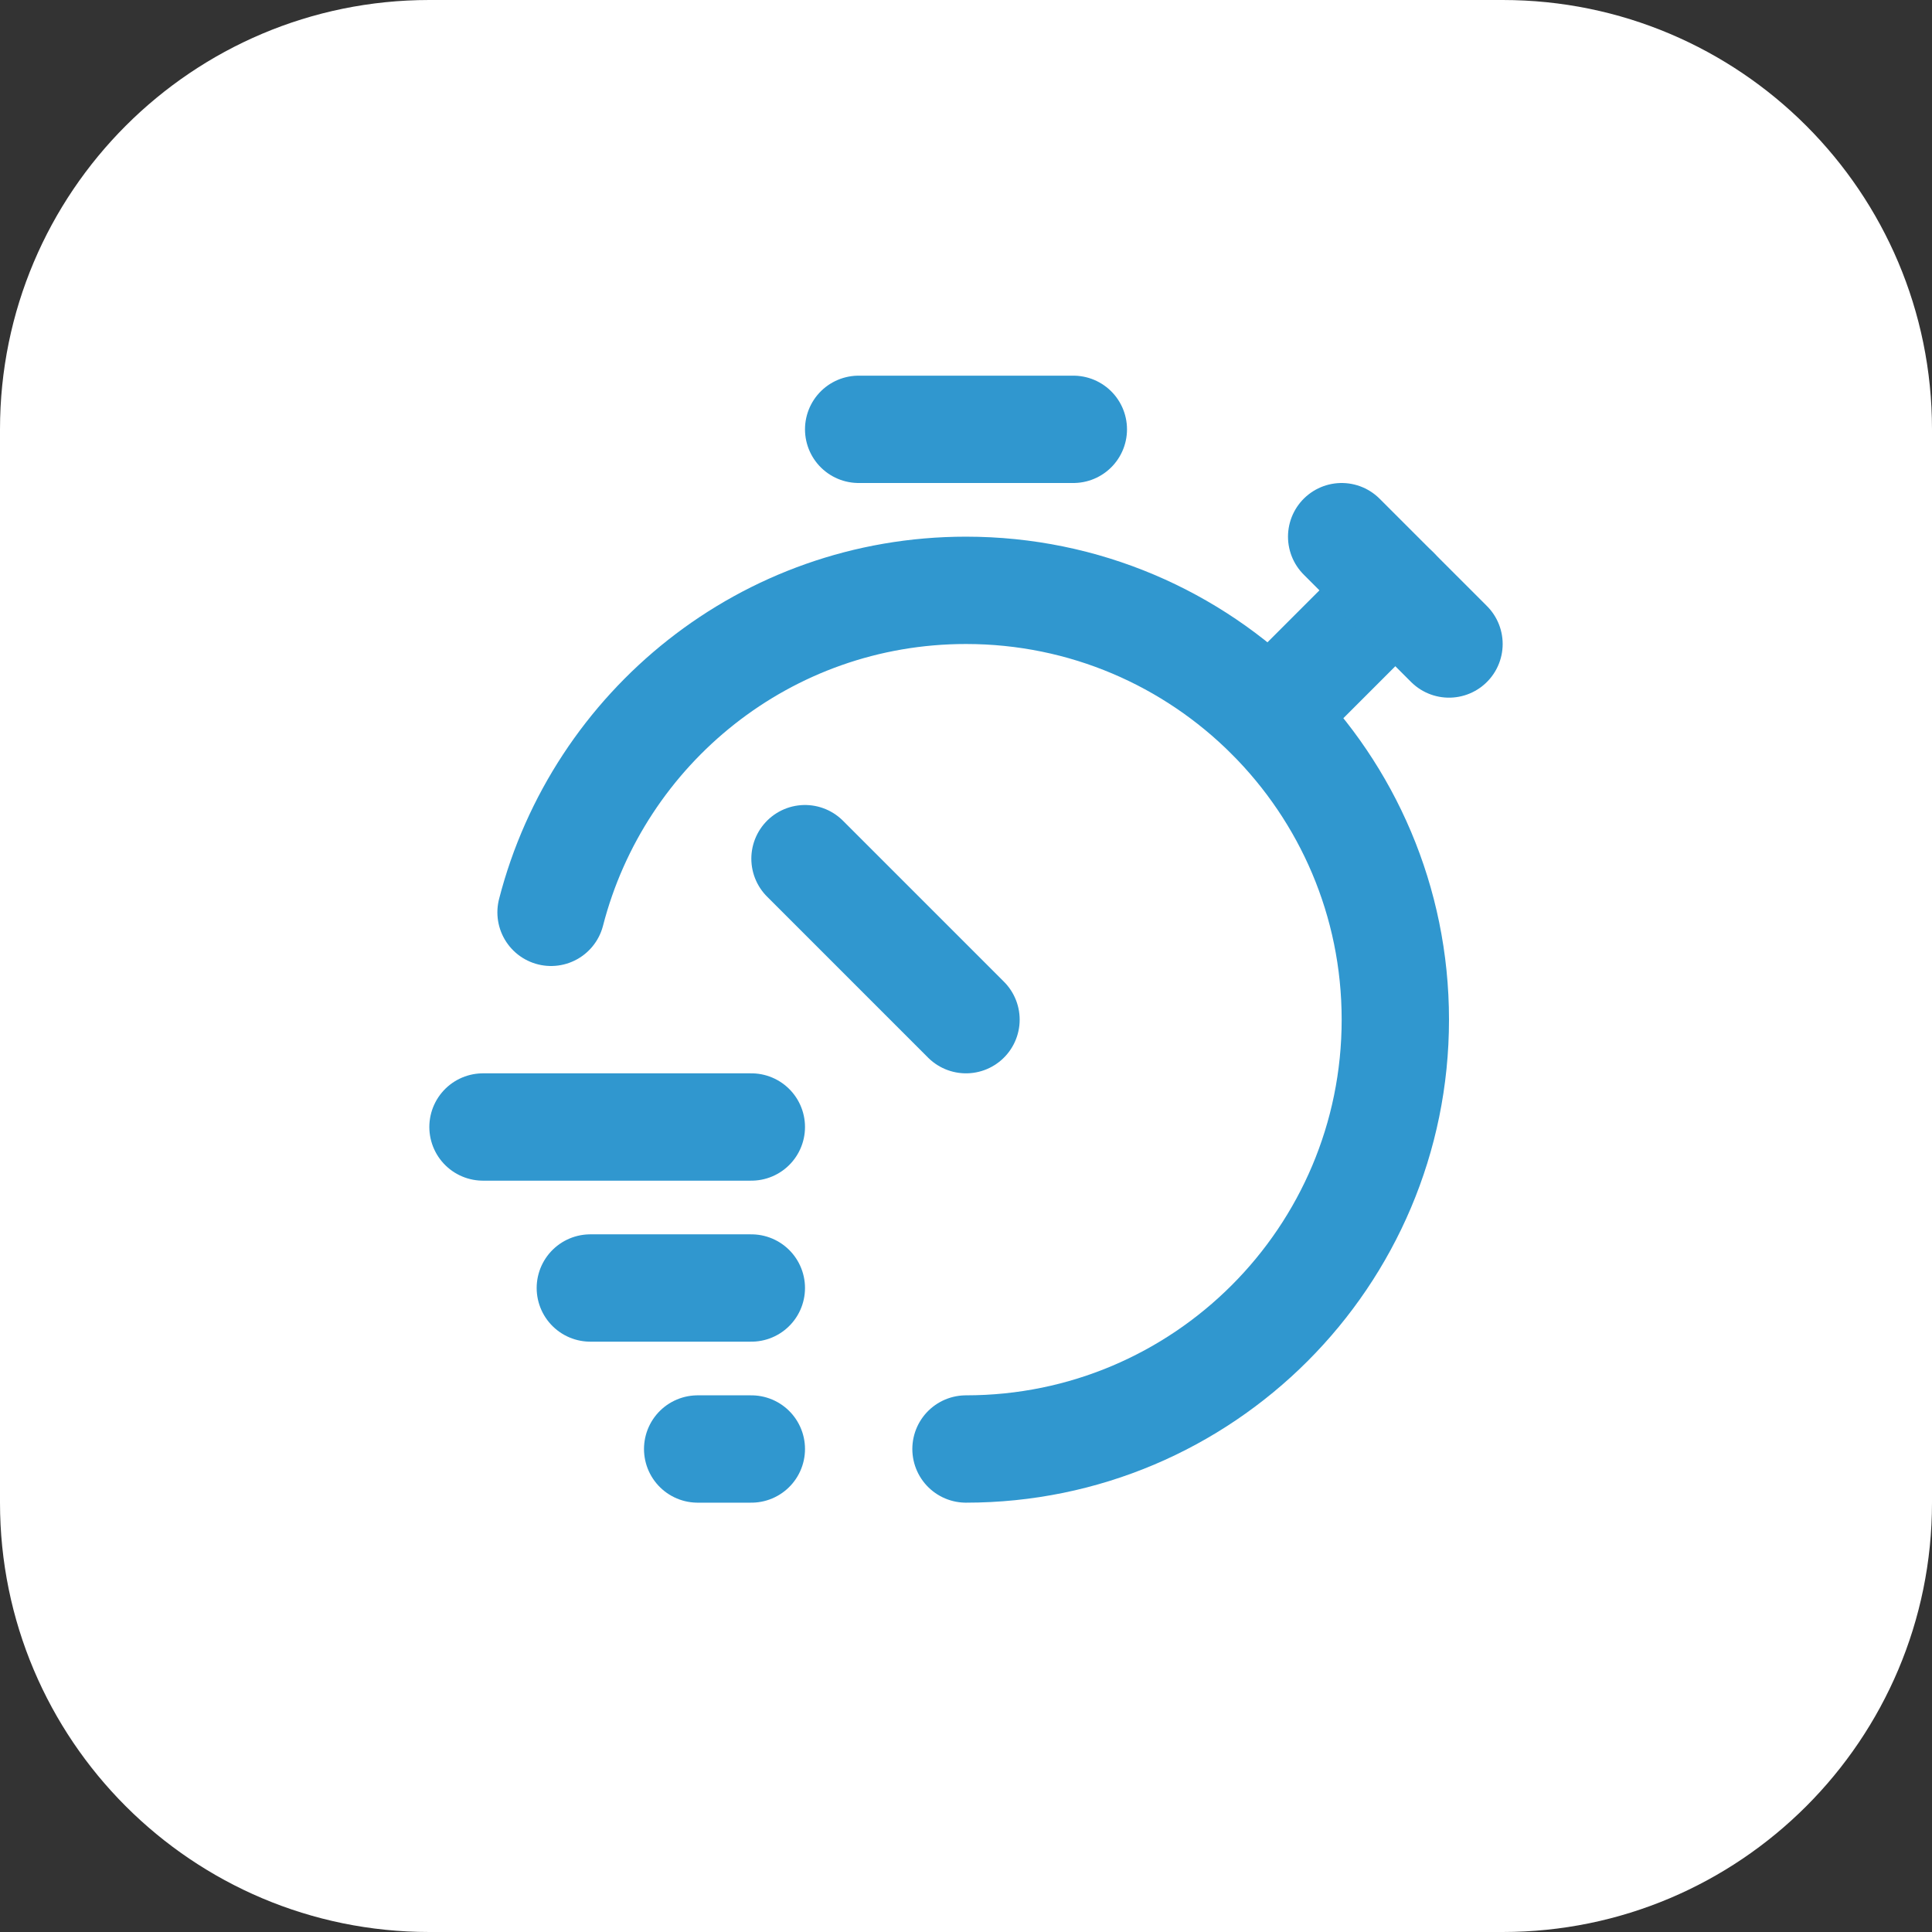 <svg width="54" height="54" viewBox="0 0 54 54" fill="none" xmlns="http://www.w3.org/2000/svg">
<rect x="0" y="0" width="54" height="54" fill="#333333" stroke="none"/>
<path d="M0 12C0 5.373 5.373 0 12 0H42C48.627 0 54 5.373 54 12V42C54 48.627 48.627 54 42 54H12C5.373 54 0 48.627 0 42V12Z" fill="white"/>
<g clip-path="url(#clip0_4496_10995)">
<path d="M24 12H30" stroke="#3097CF" stroke-width="3" stroke-linecap="round" stroke-linejoin="round"/>
<path d="M22.5 24L27 28.5" stroke="#3097CF" stroke-width="3" stroke-linecap="round" stroke-linejoin="round"/>
<path d="M39 16.5L35.49 20.01" stroke="#3097CF" stroke-width="3" stroke-linecap="round" stroke-linejoin="round"/>
<path d="M37.5 15L40.5 18" stroke="#3097CF" stroke-width="3" stroke-linecap="round" stroke-linejoin="round"/>
<path d="M13.5 31.5H21" stroke="#3097CF" stroke-width="3" stroke-linecap="round" stroke-linejoin="round"/>
<path d="M21 36H16.5" stroke="#3097CF" stroke-width="3" stroke-linecap="round" stroke-linejoin="round"/>
<path d="M21 40.5H19.5" stroke="#3097CF" stroke-width="3" stroke-linecap="round" stroke-linejoin="round"/>
<path d="M15.402 25.5C16.734 20.328 21.411 16.5 27 16.5C33.627 16.5 39 21.873 39 28.5C39 35.127 33.627 40.5 27 40.5" stroke="#3097CF" stroke-width="3" stroke-linecap="round" stroke-linejoin="round"/>
</g>
<defs>
<clipPath id="clip0_4496_10995">
<rect width="36" height="36" fill="white" transform="translate(9 9)"/>
</clipPath>
</defs>
</svg>
